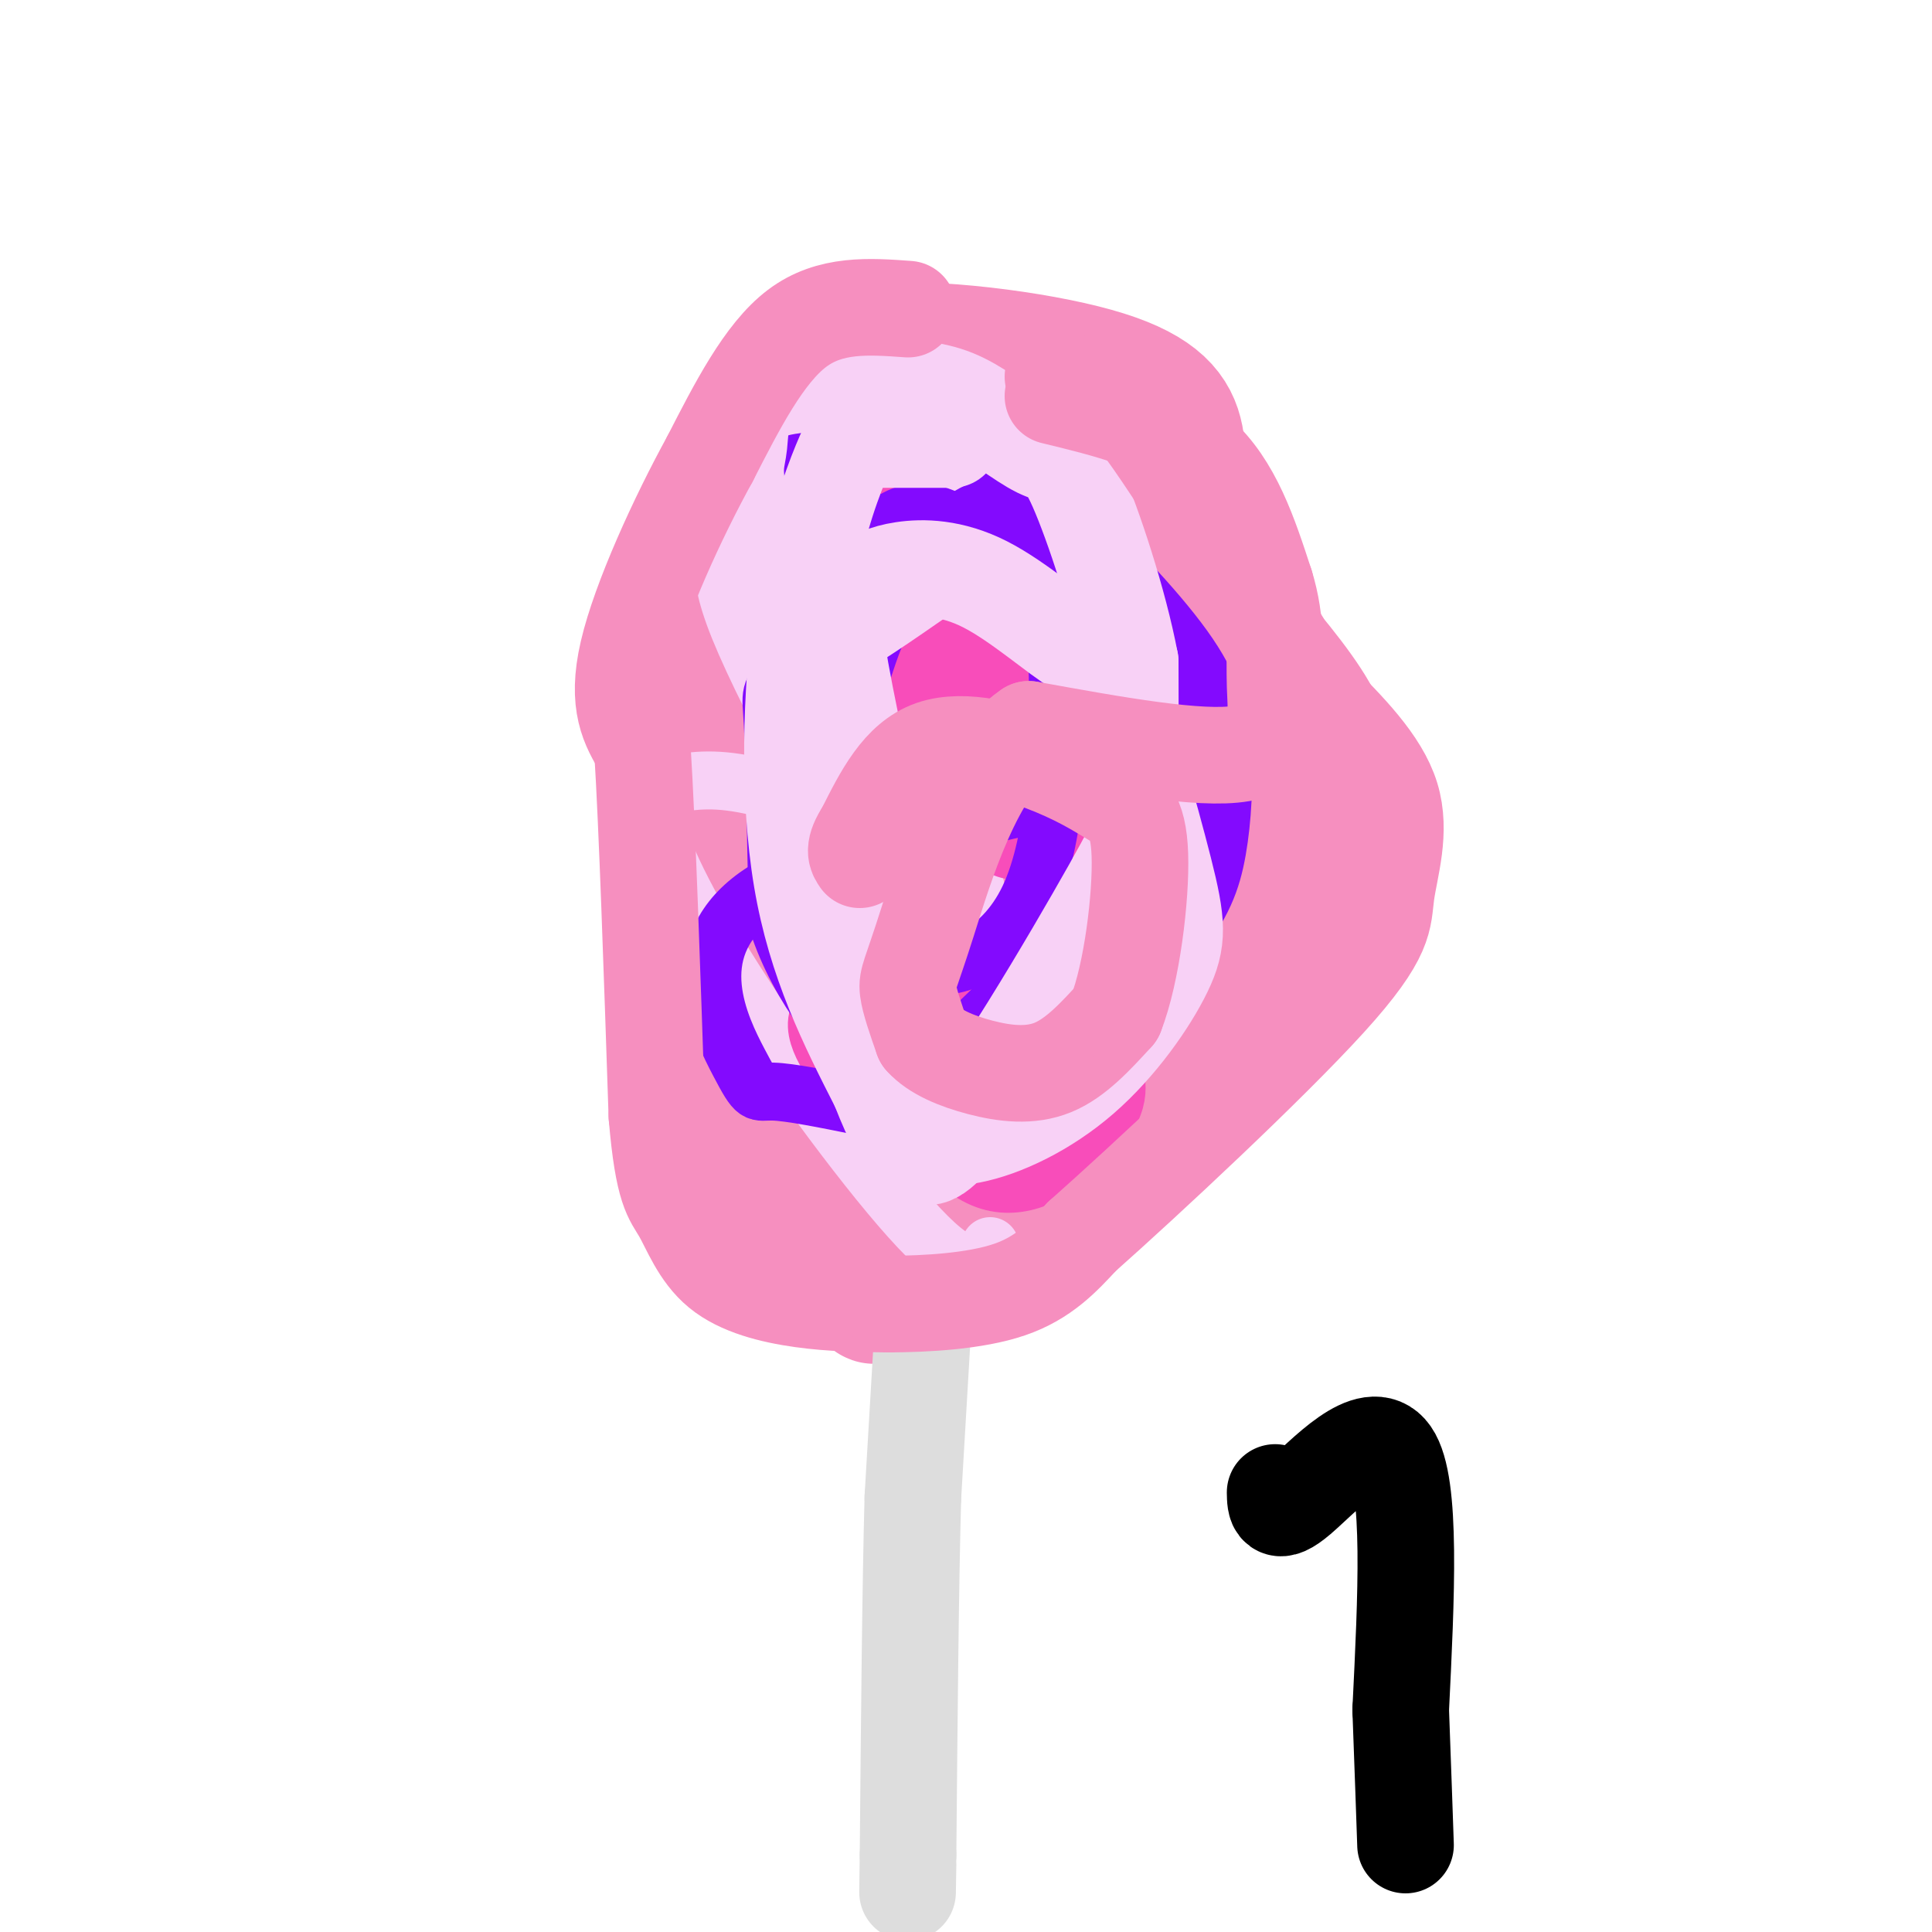 <svg viewBox='0 0 400 400' version='1.1' xmlns='http://www.w3.org/2000/svg' xmlns:xlink='http://www.w3.org/1999/xlink'><g fill='none' stroke='#F68FBF' stroke-width='28' stroke-linecap='round' stroke-linejoin='round'><path d='M179,88c-7.257,2.069 -14.514,4.138 -20,7c-5.486,2.862 -9.200,6.517 -12,13c-2.800,6.483 -4.687,15.792 -2,23c2.687,7.208 9.947,12.313 17,15c7.053,2.687 13.899,2.954 19,4c5.101,1.046 8.457,2.870 18,-4c9.543,-6.870 25.271,-22.435 41,-38'/><path d='M240,108c7.186,-6.902 4.652,-5.156 4,-7c-0.652,-1.844 0.578,-7.277 -1,-12c-1.578,-4.723 -5.962,-8.737 -19,-12c-13.038,-3.263 -34.728,-5.776 -46,-4c-11.272,1.776 -12.125,7.841 -14,9c-1.875,1.159 -4.771,-2.586 0,13c4.771,15.586 17.207,50.504 25,66c7.793,15.496 10.941,11.570 17,8c6.059,-3.570 15.030,-6.785 24,-10'/><path d='M230,159c8.510,-7.001 17.786,-19.504 22,-26c4.214,-6.496 3.365,-6.985 0,-10c-3.365,-3.015 -9.247,-8.557 -16,-12c-6.753,-3.443 -14.377,-4.786 -25,-5c-10.623,-0.214 -24.243,0.701 -33,2c-8.757,1.299 -12.650,2.982 -16,6c-3.350,3.018 -6.157,7.372 -8,8c-1.843,0.628 -2.721,-2.471 -3,13c-0.279,15.471 0.040,49.511 0,66c-0.040,16.489 -0.440,15.425 2,20c2.440,4.575 7.720,14.787 13,25'/><path d='M166,246c3.182,4.624 4.637,3.683 10,2c5.363,-1.683 14.635,-4.109 27,-15c12.365,-10.891 27.823,-30.248 36,-41c8.177,-10.752 9.073,-12.900 10,-15c0.927,-2.100 1.887,-4.151 2,-11c0.113,-6.849 -0.620,-18.495 -1,-25c-0.380,-6.505 -0.409,-7.867 -6,-14c-5.591,-6.133 -16.746,-17.036 -25,-23c-8.254,-5.964 -13.607,-6.990 -19,-8c-5.393,-1.010 -10.827,-2.003 -14,0c-3.173,2.003 -4.087,7.001 -5,12'/><path d='M181,108c-1.087,32.709 -1.303,108.480 -1,140c0.303,31.520 1.126,18.787 4,12c2.874,-6.787 7.801,-7.628 15,-16c7.199,-8.372 16.672,-24.275 26,-43c9.328,-18.725 18.511,-40.272 23,-51c4.489,-10.728 4.282,-10.637 1,-16c-3.282,-5.363 -9.641,-16.182 -16,-27'/><path d='M233,107c-5.142,-7.734 -9.996,-13.570 -15,-16c-5.004,-2.430 -10.159,-1.455 -19,-8c-8.841,-6.545 -21.368,-20.611 -25,-2c-3.632,18.611 1.630,69.899 5,98c3.370,28.101 4.848,33.016 7,40c2.152,6.984 4.979,16.037 7,20c2.021,3.963 3.236,2.836 5,3c1.764,0.164 4.075,1.618 7,0c2.925,-1.618 6.462,-6.309 10,-11'/><path d='M215,231c6.233,-7.467 16.816,-20.634 25,-34c8.184,-13.366 13.968,-26.930 19,-36c5.032,-9.070 9.313,-13.648 4,-24c-5.313,-10.352 -20.218,-26.480 -29,-36c-8.782,-9.520 -11.439,-12.432 -20,-14c-8.561,-1.568 -23.026,-1.793 -30,-1c-6.974,0.793 -6.457,2.604 -8,5c-1.543,2.396 -5.146,5.376 -7,14c-1.854,8.624 -1.958,22.893 0,41c1.958,18.107 5.979,40.054 10,62'/><path d='M179,208c4.152,18.436 9.532,33.527 13,40c3.468,6.473 5.024,4.328 7,7c1.976,2.672 4.371,10.161 17,-2c12.629,-12.161 35.492,-43.972 46,-62c10.508,-18.028 8.662,-22.273 10,-26c1.338,-3.727 5.861,-6.935 -2,-19c-7.861,-12.065 -28.107,-32.986 -40,-44c-11.893,-11.014 -15.433,-12.119 -20,-13c-4.567,-0.881 -10.162,-1.537 -13,0c-2.838,1.537 -2.919,5.269 -3,9'/><path d='M194,98c-0.137,22.800 1.021,75.299 2,101c0.979,25.701 1.779,24.603 3,27c1.221,2.397 2.861,8.290 5,10c2.139,1.710 4.776,-0.761 7,-3c2.224,-2.239 4.035,-4.245 9,-15c4.965,-10.755 13.085,-30.257 19,-44c5.915,-13.743 9.627,-21.725 4,-34c-5.627,-12.275 -20.592,-28.843 -29,-38c-8.408,-9.157 -10.259,-10.902 -15,-13c-4.741,-2.098 -12.370,-4.549 -20,-7'/><path d='M179,82c-5.587,0.657 -9.555,5.798 -10,1c-0.445,-4.798 2.632,-19.537 -1,4c-3.632,23.537 -13.974,85.350 -18,117c-4.026,31.650 -1.738,33.136 0,37c1.738,3.864 2.925,10.104 6,14c3.075,3.896 8.037,5.448 13,7'/></g>
<g fill='none' stroke='#DDDDDD' stroke-width='20' stroke-linecap='round' stroke-linejoin='round'><path d='M191,276c0.000,0.000 -2.000,34.000 -2,34'/><path d='M189,310c-0.500,18.000 -0.750,46.000 -1,74'/><path d='M188,384c-0.167,12.667 -0.083,7.333 0,2'/></g>
<g fill='none' stroke='#F8D1F6' stroke-width='12' stroke-linecap='round' stroke-linejoin='round'><path d='M173,94c-2.598,0.936 -5.196,1.872 -7,3c-1.804,1.128 -2.813,2.450 -3,11c-0.187,8.550 0.450,24.330 0,31c-0.450,6.670 -1.987,4.231 10,5c11.987,0.769 37.496,4.745 49,9c11.504,4.255 9.001,8.787 8,12c-1.001,3.213 -0.501,5.106 0,7'/><path d='M230,172c0.533,6.822 1.867,20.378 1,31c-0.867,10.622 -3.933,18.311 -7,26'/><path d='M186,99c-5.870,0.483 -11.739,0.966 -18,0c-6.261,-0.966 -12.912,-3.380 -14,6c-1.088,9.380 3.388,30.554 6,41c2.612,10.446 3.359,10.166 6,13c2.641,2.834 7.177,8.784 13,11c5.823,2.216 12.932,0.697 19,0c6.068,-0.697 11.095,-0.572 14,-12c2.905,-11.428 3.687,-34.408 3,-45c-0.687,-10.592 -2.844,-8.796 -5,-7'/><path d='M210,106c-2.691,-2.611 -6.920,-5.640 -14,-9c-7.080,-3.360 -17.012,-7.051 -21,-6c-3.988,1.051 -2.033,6.842 -1,11c1.033,4.158 1.143,6.681 6,15c4.857,8.319 14.462,22.432 21,29c6.538,6.568 10.011,5.591 14,3c3.989,-2.591 8.495,-6.795 13,-11'/><path d='M228,138c3.791,-3.874 6.767,-8.059 0,-15c-6.767,-6.941 -23.278,-16.639 -33,-21c-9.722,-4.361 -12.655,-3.387 -20,-3c-7.345,0.387 -19.101,0.186 -24,3c-4.899,2.814 -2.940,8.644 -2,13c0.940,4.356 0.860,7.240 4,15c3.140,7.760 9.499,20.397 14,28c4.501,7.603 7.143,10.172 12,12c4.857,1.828 11.928,2.914 19,4'/><path d='M198,174c6.367,-0.870 12.784,-5.045 18,-8c5.216,-2.955 9.231,-4.689 11,-10c1.769,-5.311 1.292,-14.199 2,-20c0.708,-5.801 2.602,-8.514 -11,-12c-13.602,-3.486 -42.701,-7.746 -55,-10c-12.299,-2.254 -7.800,-2.501 -3,13c4.800,15.501 9.900,46.751 15,78'/><path d='M175,205c3.328,16.749 4.149,19.623 5,24c0.851,4.377 1.731,10.259 11,5c9.269,-5.259 26.928,-21.657 36,-30c9.072,-8.343 9.558,-8.631 4,-10c-5.558,-1.369 -17.159,-3.820 -25,-3c-7.841,0.820 -11.920,4.910 -16,9'/><path d='M190,200c-2.165,6.453 0.423,18.084 2,24c1.577,5.916 2.144,6.117 4,5c1.856,-1.117 5.003,-3.551 6,-11c0.997,-7.449 -0.155,-19.914 0,-27c0.155,-7.086 1.619,-8.792 -6,-13c-7.619,-4.208 -24.320,-10.916 -35,-14c-10.680,-3.084 -15.340,-2.542 -20,-2'/><path d='M141,162c-4.906,0.456 -7.171,2.596 -5,10c2.171,7.404 8.777,20.070 20,37c11.223,16.930 27.064,38.123 36,47c8.936,8.877 10.968,5.439 13,2'/></g>
<g fill='none' stroke='#F84DBA' stroke-width='12' stroke-linecap='round' stroke-linejoin='round'><path d='M199,88c-6.957,0.829 -13.914,1.659 -17,5c-3.086,3.341 -2.301,9.195 1,18c3.301,8.805 9.120,20.563 13,27c3.880,6.437 5.823,7.553 9,8c3.177,0.447 7.589,0.223 12,0'/><path d='M217,146c5.954,-1.741 14.840,-6.092 19,-10c4.160,-3.908 3.595,-7.373 -1,-12c-4.595,-4.627 -13.221,-10.415 -25,-13c-11.779,-2.585 -26.710,-1.965 -33,-1c-6.290,0.965 -3.940,2.276 0,10c3.940,7.724 9.470,21.862 15,36'/><path d='M192,156c3.940,7.916 6.292,9.705 9,13c2.708,3.295 5.774,8.094 11,7c5.226,-1.094 12.613,-8.082 18,-14c5.387,-5.918 8.775,-10.765 7,-15c-1.775,-4.235 -8.713,-7.857 -19,-10c-10.287,-2.143 -23.923,-2.808 -32,-2c-8.077,0.808 -10.593,3.088 -12,6c-1.407,2.912 -1.703,6.456 -2,10'/><path d='M172,151c-0.333,1.667 -0.167,0.833 0,0'/><path d='M193,201c-3.709,1.901 -7.417,3.802 -10,5c-2.583,1.198 -4.040,1.694 -1,9c3.040,7.306 10.578,21.422 18,27c7.422,5.578 14.729,2.617 20,-1c5.271,-3.617 8.506,-7.891 10,-11c1.494,-3.109 1.247,-5.055 1,-7'/><path d='M231,223c0.313,-2.122 0.596,-3.927 0,-6c-0.596,-2.073 -2.070,-4.413 -14,-7c-11.930,-2.587 -34.315,-5.420 -43,-3c-8.685,2.420 -3.668,10.092 -1,14c2.668,3.908 2.988,4.052 6,7c3.012,2.948 8.718,8.699 14,11c5.282,2.301 10.141,1.150 15,0'/><path d='M208,239c2.667,0.000 1.833,0.000 1,0'/></g>
<g fill='none' stroke='#830AFE' stroke-width='12' stroke-linecap='round' stroke-linejoin='round'><path d='M174,64c-4.500,5.577 -9.000,11.155 -11,16c-2.000,4.845 -1.500,8.958 -1,12c0.500,3.042 1.000,5.012 5,8c4.000,2.988 11.500,6.994 19,11'/><path d='M186,111c7.852,3.389 17.981,6.362 26,10c8.019,3.638 13.928,7.941 17,14c3.072,6.059 3.306,13.874 2,19c-1.306,5.126 -4.153,7.563 -7,10'/><path d='M224,164c-16.247,4.555 -53.365,10.943 -68,22c-14.635,11.057 -6.786,26.785 -3,34c3.786,7.215 3.510,5.919 7,6c3.490,0.081 10.745,1.541 18,3'/><path d='M178,229c4.272,0.503 5.952,0.259 17,-10c11.048,-10.259 31.463,-30.534 41,-42c9.537,-11.466 8.195,-14.121 9,-16c0.805,-1.879 3.756,-2.980 -1,-10c-4.756,-7.020 -17.219,-19.960 -26,-28c-8.781,-8.040 -13.881,-11.182 -19,-14c-5.119,-2.818 -10.259,-5.312 -17,1c-6.741,6.312 -15.084,21.430 -19,28c-3.916,6.570 -3.405,4.591 -3,12c0.405,7.409 0.702,24.204 1,41'/><path d='M161,191c4.243,13.306 14.352,26.069 22,31c7.648,4.931 12.837,2.028 18,1c5.163,-1.028 10.302,-0.183 18,-5c7.698,-4.817 17.955,-15.296 24,-23c6.045,-7.704 7.879,-12.632 9,-19c1.121,-6.368 1.529,-14.174 1,-21c-0.529,-6.826 -1.995,-12.671 -8,-21c-6.005,-8.329 -16.547,-19.143 -22,-24c-5.453,-4.857 -5.815,-3.759 -8,-4c-2.185,-0.241 -6.193,-1.821 -10,-1c-3.807,0.821 -7.412,4.043 -10,6c-2.588,1.957 -4.158,2.648 -7,7c-2.842,4.352 -6.958,12.364 -10,23c-3.042,10.636 -5.012,23.896 -3,34c2.012,10.104 8.006,17.052 14,24'/><path d='M189,199c7.208,3.176 18.227,-0.884 24,-13c5.773,-12.116 6.301,-32.288 6,-46c-0.301,-13.712 -1.431,-20.964 -5,-29c-3.569,-8.036 -9.576,-16.856 -13,-21c-3.424,-4.144 -4.264,-3.613 -6,-3c-1.736,0.613 -4.368,1.306 -7,2'/></g>
<g fill='none' stroke='#F8D1F6' stroke-width='20' stroke-linecap='round' stroke-linejoin='round'><path d='M197,91c-6.722,0.003 -13.445,0.006 -17,0c-3.555,-0.006 -3.943,-0.022 -6,5c-2.057,5.022 -5.785,15.083 -8,31c-2.215,15.917 -2.919,37.691 0,55c2.919,17.309 9.459,30.155 16,43'/><path d='M182,225c3.348,8.518 3.719,8.312 6,9c2.281,0.688 6.471,2.271 13,1c6.529,-1.271 15.396,-5.396 23,-12c7.604,-6.604 13.947,-15.685 17,-22c3.053,-6.315 2.818,-9.862 0,-21c-2.818,-11.138 -8.219,-29.866 -11,-38c-2.781,-8.134 -2.941,-5.675 -7,-8c-4.059,-2.325 -12.016,-9.434 -19,-13c-6.984,-3.566 -12.995,-3.590 -17,-3c-4.005,0.590 -6.002,1.795 -8,3'/><path d='M179,121c-2.237,1.689 -3.829,4.410 -5,6c-1.171,1.590 -1.922,2.049 1,17c2.922,14.951 9.515,44.396 12,66c2.485,21.604 0.862,35.368 9,27c8.138,-8.368 26.037,-38.868 34,-53c7.963,-14.132 5.989,-11.895 5,-17c-0.989,-5.105 -0.995,-17.553 -1,-30'/><path d='M234,137c-2.347,-12.440 -7.715,-28.541 -11,-36c-3.285,-7.459 -4.486,-6.277 -8,-8c-3.514,-1.723 -9.340,-6.350 -14,-9c-4.660,-2.650 -8.153,-3.324 -16,-4c-7.847,-0.676 -20.049,-1.356 -26,1c-5.951,2.356 -5.650,7.747 -6,11c-0.350,3.253 -1.352,4.367 0,11c1.352,6.633 5.056,18.786 8,25c2.944,6.214 5.127,6.490 10,4c4.873,-2.490 12.437,-7.745 20,-13'/></g>
<g fill='none' stroke='#F68FBF' stroke-width='20' stroke-linecap='round' stroke-linejoin='round'><path d='M218,82c11.333,2.750 22.667,5.500 30,12c7.333,6.500 10.667,16.750 14,27'/><path d='M262,121c2.512,8.036 1.792,14.625 2,21c0.208,6.375 1.345,12.536 -7,14c-8.345,1.464 -26.173,-1.768 -44,-5'/><path d='M213,151c-11.286,7.560 -17.500,28.958 -21,40c-3.500,11.042 -4.286,11.726 -4,14c0.286,2.274 1.643,6.137 3,10'/><path d='M191,215c2.440,2.774 7.042,4.708 12,6c4.958,1.292 10.274,1.940 15,0c4.726,-1.940 8.863,-6.470 13,-11'/><path d='M231,210c3.367,-8.534 5.283,-24.370 5,-33c-0.283,-8.630 -2.767,-10.056 -6,-12c-3.233,-1.944 -7.217,-4.408 -14,-7c-6.783,-2.592 -16.367,-5.312 -23,-3c-6.633,2.312 -10.317,9.656 -14,17'/><path d='M179,172c-2.500,3.833 -1.750,4.917 -1,6'/><path d='M188,64c-8.083,-0.583 -16.167,-1.167 -23,4c-6.833,5.167 -12.417,16.083 -18,27'/><path d='M147,95c-6.711,12.200 -14.489,29.200 -17,40c-2.511,10.800 0.244,15.400 3,20'/><path d='M133,155c1.000,16.000 2.000,46.000 3,76'/><path d='M136,231c1.325,15.652 3.139,16.783 5,20c1.861,3.217 3.770,8.520 8,12c4.230,3.480 10.780,5.137 17,6c6.220,0.863 12.110,0.931 18,1'/><path d='M184,270c7.689,-0.022 17.911,-0.578 25,-3c7.089,-2.422 11.044,-6.711 15,-11'/><path d='M224,256c13.211,-11.718 38.737,-35.512 51,-49c12.263,-13.488 11.263,-16.670 12,-22c0.737,-5.330 3.211,-12.809 1,-20c-2.211,-7.191 -9.105,-14.096 -16,-21'/><path d='M272,144c-9.644,-15.089 -25.756,-42.311 -35,-55c-9.244,-12.689 -11.622,-10.844 -14,-9'/><path d='M223,80c-3.167,-1.833 -4.083,-1.917 -5,-2'/></g>
<g fill='none' stroke='#000000' stroke-width='20' stroke-linecap='round' stroke-linejoin='round'><path d='M264,309c0.044,2.600 0.089,5.200 5,1c4.911,-4.200 14.689,-15.200 19,-9c4.311,6.200 3.156,29.600 2,53'/><path d='M290,354c0.500,13.500 0.750,20.750 1,28'/></g>
</svg>